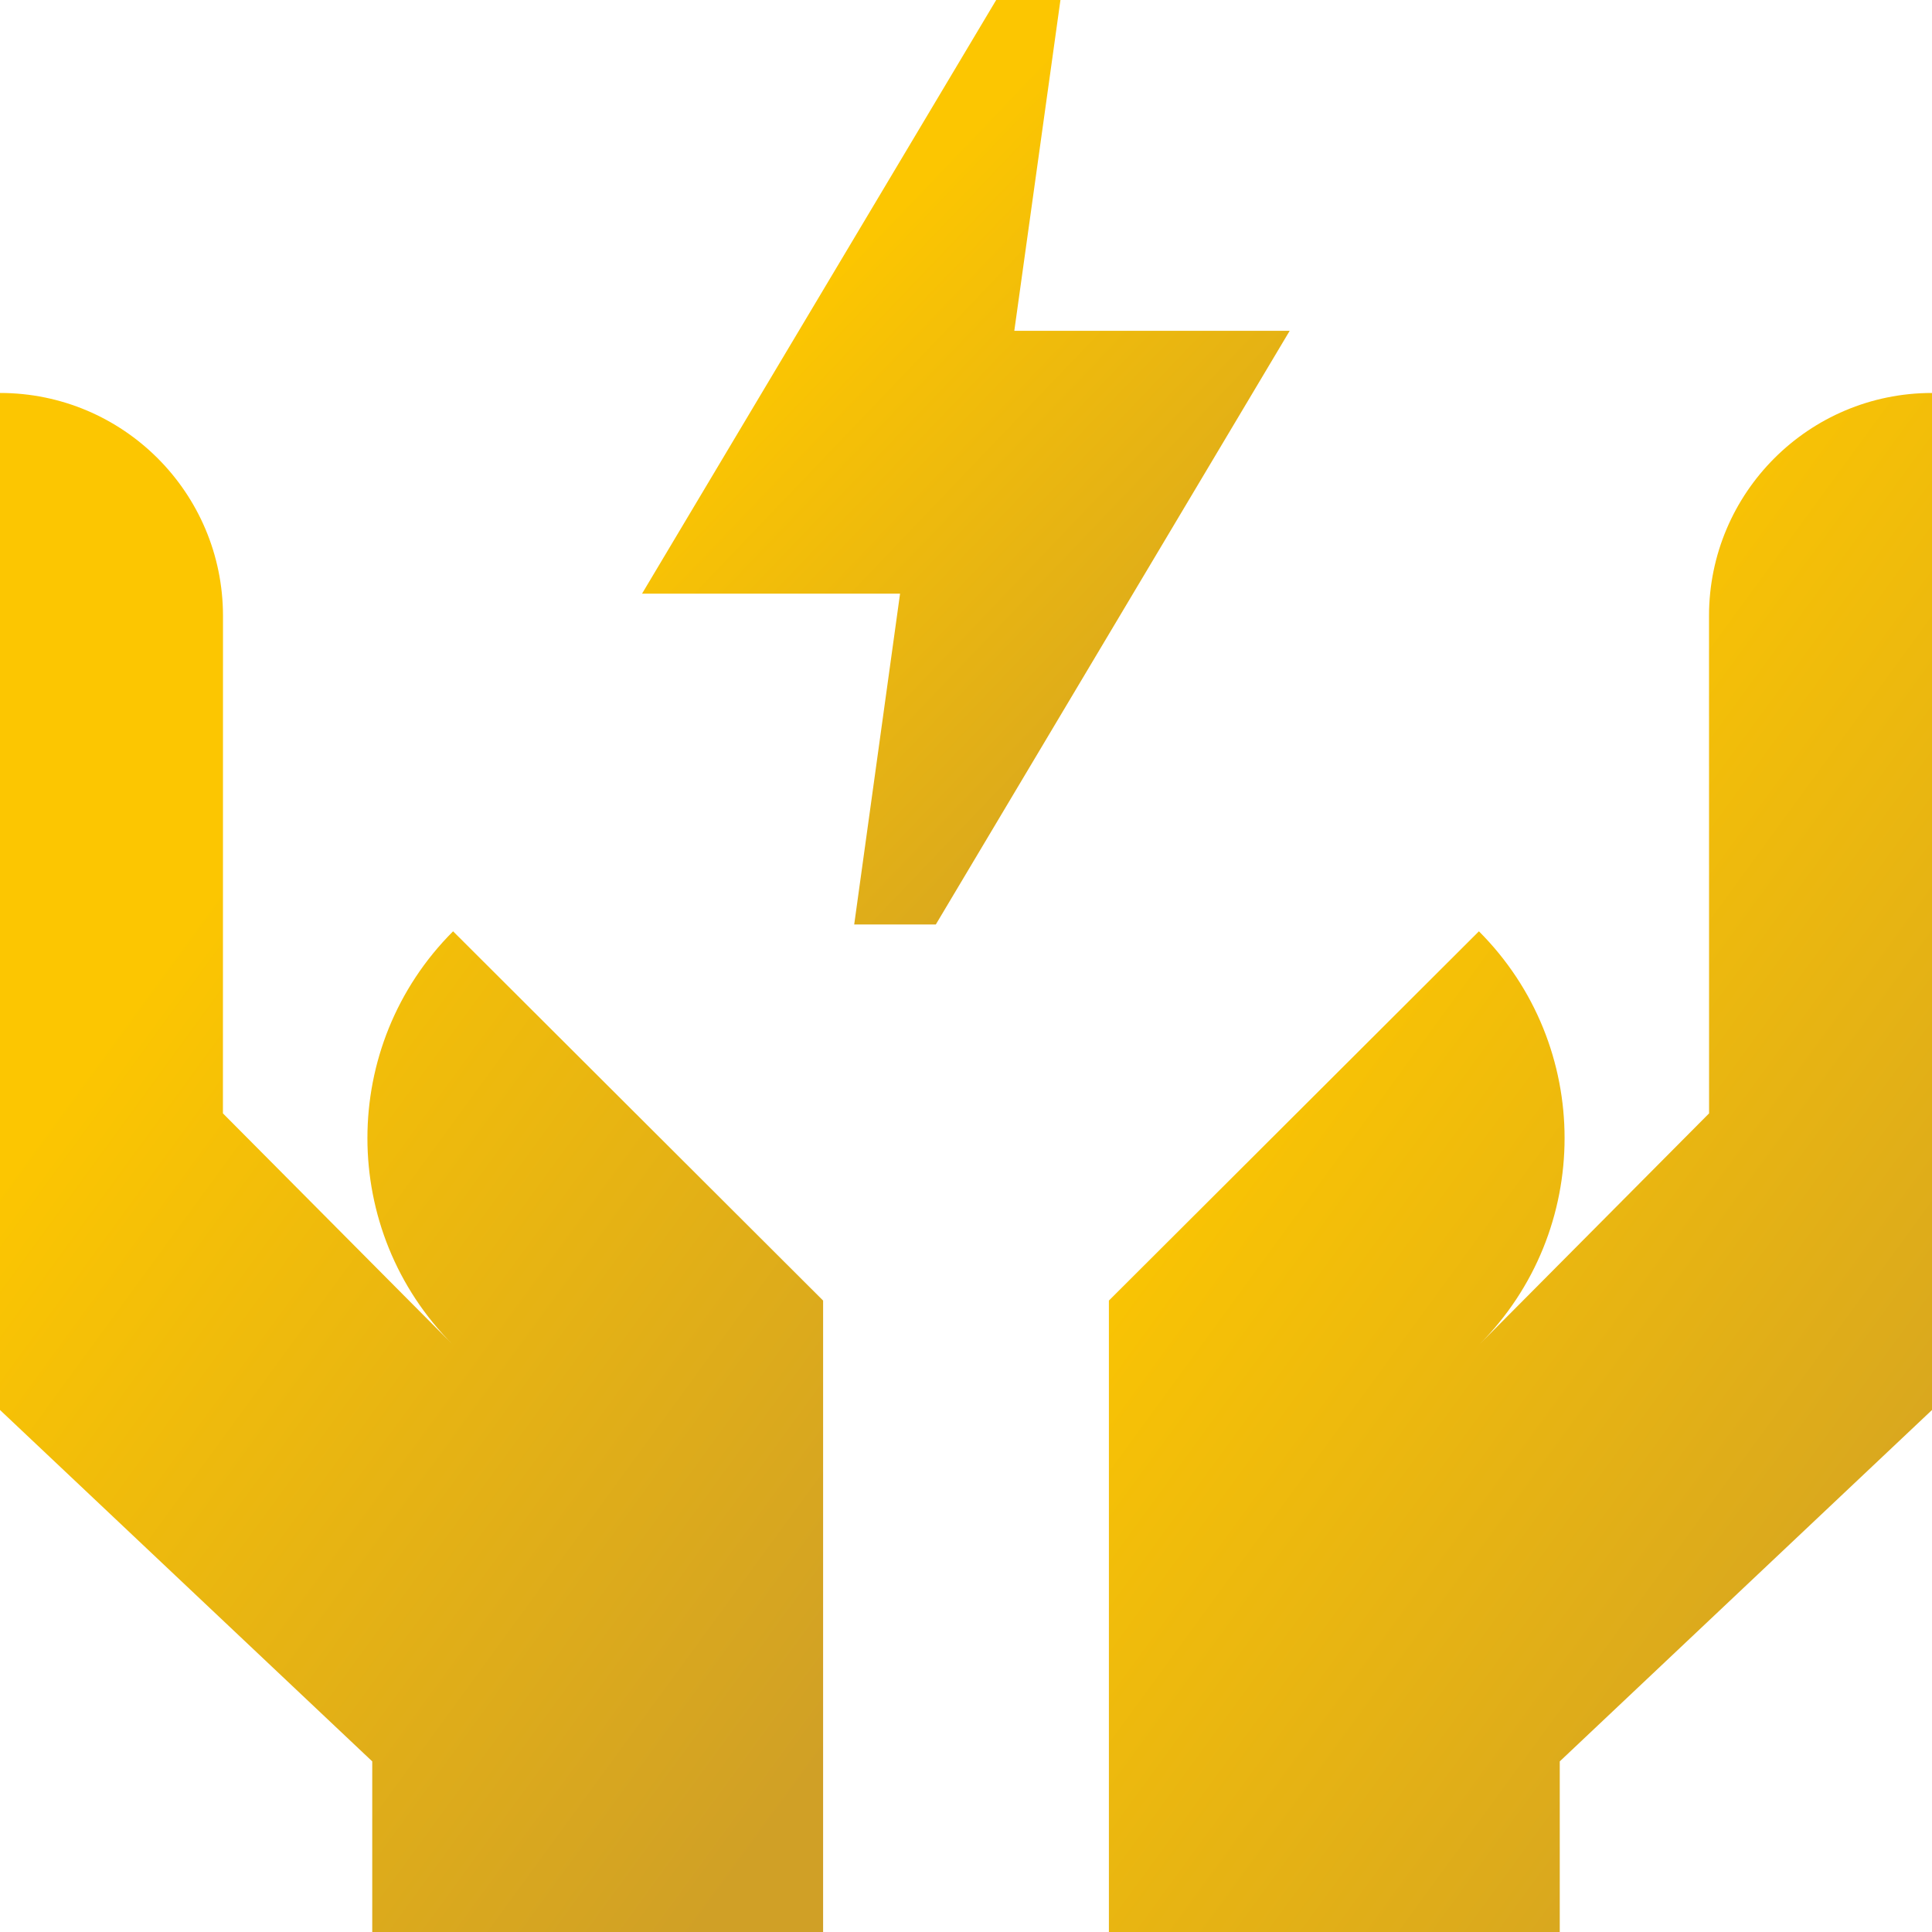 <?xml version="1.0" encoding="UTF-8"?> <svg xmlns="http://www.w3.org/2000/svg" width="512" height="512" viewBox="0 0 512 512" fill="none"><g clip-path="url(#clip0_63_146)"><path d="M512 104.14C479.36 104.14 452.902 130.602 452.906 163.241L452.922 295.057L391.927 356.427C422.198 326.156 422.198 277.077 391.927 246.806L293.868 344.666V512H413.352V466.786L512 373.659V104.14Z" fill="url(#paint0_linear_63_146)"></path><path d="M0 104.14C32.64 104.14 59.098 130.602 59.094 163.241L59.078 295.057L120.073 356.427C89.802 326.156 89.802 277.077 120.073 246.806L218.132 344.666V512H98.648V466.786L0 373.659L0 104.14Z" fill="url(#paint1_linear_63_146)"></path><path d="M268.801 87.672L281.029 0H264L170.145 157.328H238.523L226.372 245H248L341.779 87.672H268.801Z" fill="url(#paint2_linear_63_146)"></path></g><defs><linearGradient id="paint0_linear_63_146" x1="303.454" y1="139.987" x2="595.511" y2="353.217" gradientUnits="userSpaceOnUse"><stop offset="0.26" stop-color="#FCC601"></stop><stop offset="1" stop-color="#D0A026"></stop></linearGradient><linearGradient id="paint1_linear_63_146" x1="9.586" y1="139.987" x2="301.643" y2="353.217" gradientUnits="userSpaceOnUse"><stop offset="0.26" stop-color="#FCC601"></stop><stop offset="1" stop-color="#D0A026"></stop></linearGradient><linearGradient id="paint2_linear_63_146" x1="177.688" y1="21.533" x2="361.695" y2="197.505" gradientUnits="userSpaceOnUse"><stop offset="0.26" stop-color="#FCC601"></stop><stop offset="1" stop-color="#D0A026"></stop></linearGradient><clipPath id="clip0_63_146"><rect width="512" height="512" fill="white"></rect></clipPath></defs></svg> 